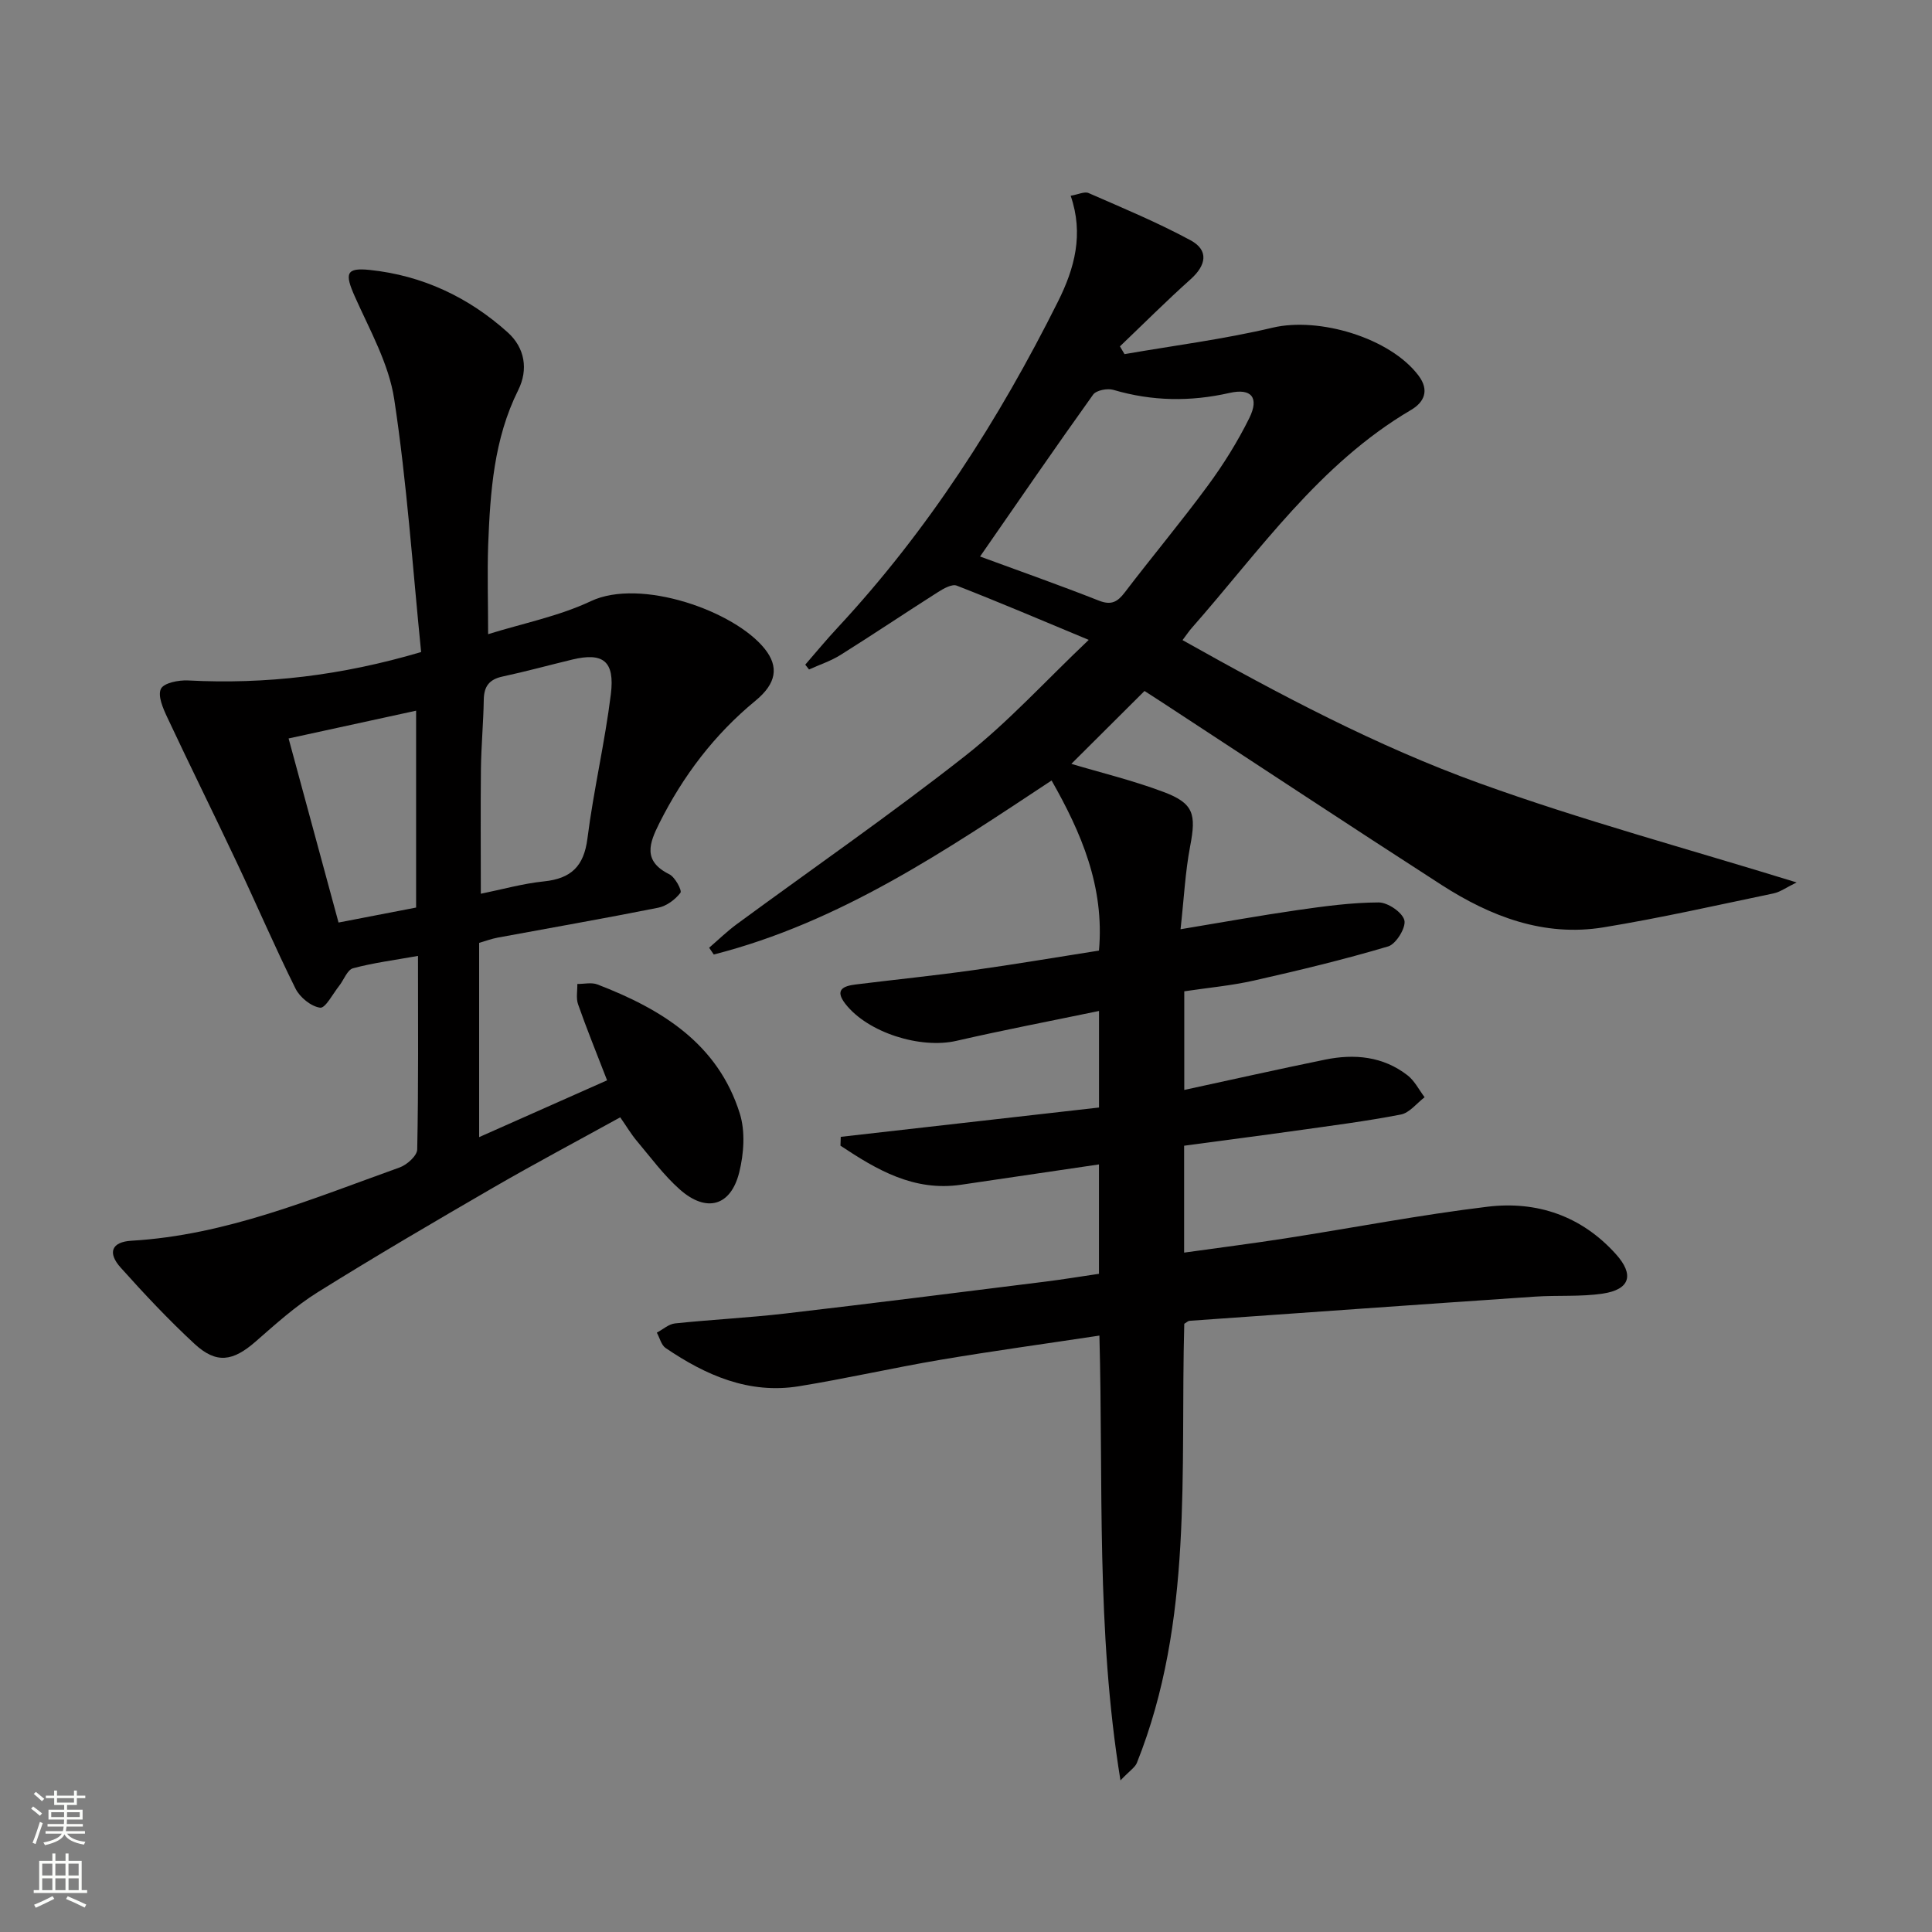 <svg enable-background="new 0 0 400 400" viewBox="0 0 400 400" xmlns="http://www.w3.org/2000/svg"><rect x="0" y="0" width="400" height="400" fill="#808080" stroke="none"/><path d="m227.62 276.52c-11.29 1.71-22.12 3.19-32.9 5.01-9.8 1.66-19.51 3.89-29.33 5.48-10.33 1.67-19.27-2.27-27.58-7.92-.91-.62-1.22-2.1-1.82-3.18 1.25-.66 2.45-1.77 3.76-1.91 7.6-.8 15.25-1.17 22.83-2.05 17.98-2.09 35.95-4.37 53.91-6.61 3.61-.45 7.2-1.05 11.04-1.61 0-7.28 0-14.37 0-22.65-9.69 1.43-19.13 2.83-28.56 4.21-9.78 1.43-17.45-3.1-24.96-8.09.02-.61.04-1.22.06-1.83 17.77-2.02 35.54-4.04 53.47-6.07 0-6.88 0-12.98 0-19.99-10.12 2.1-19.85 3.96-29.5 6.18-7.48 1.72-18.34-1.68-22.99-7.62-2.34-2.98-.41-3.74 2.14-4.05 8.08-1 16.18-1.82 24.24-2.95 8.68-1.21 17.33-2.69 26.1-4.06 1.17-13.29-3.7-24.46-9.81-35.22-21.72 14.35-43.75 29.36-69.94 36.03-.32-.47-.64-.93-.96-1.4 1.9-1.64 3.71-3.4 5.72-4.88 15.8-11.61 31.95-22.78 47.35-34.89 8.84-6.95 16.5-15.41 25.52-23.97-9.73-4.05-18.47-7.78-27.32-11.23-1-.39-2.77.62-3.94 1.37-6.74 4.28-13.36 8.74-20.13 12.98-2.01 1.26-4.34 2.02-6.52 3.01-.26-.33-.52-.67-.78-1 2.22-2.55 4.37-5.17 6.68-7.64 18.74-20.15 33.4-43.04 45.66-67.57 3.42-6.84 5.35-13.92 2.61-21.87 1.58-.27 2.87-.93 3.71-.56 7.11 3.11 14.31 6.1 21.13 9.79 3.81 2.06 3.23 5.17-.01 8.06-5.01 4.48-9.77 9.25-14.63 13.89.32.54.64 1.08.95 1.61 10.24-1.78 20.58-3.09 30.67-5.48 9.6-2.27 24.32 2.1 30.2 9.92 2.34 3.11 1.12 5.55-1.56 7.12-19.02 11.19-31.29 29.12-45.43 45.18-.54.61-.99 1.31-1.87 2.47 20 11.23 40.09 21.9 61.41 29.61 21.22 7.67 43.08 13.56 65.73 20.56-2.09 1.01-3.38 1.98-4.82 2.28-11.71 2.44-23.38 5.09-35.18 7.02-12.32 2.01-23.36-2.25-33.52-8.79-19.3-12.44-38.45-25.11-57.67-37.68-1.39-.91-2.78-1.8-3.82-2.47-5.3 5.28-10.44 10.4-15.15 15.09 5.99 1.79 12.69 3.41 19.1 5.82 6.26 2.35 6.77 4.59 5.5 11.22-1.02 5.33-1.28 10.81-1.99 17.2 8.69-1.44 16.42-2.84 24.18-3.96 5.58-.8 11.21-1.57 16.83-1.59 1.89-.01 4.92 2.05 5.33 3.69.38 1.5-1.72 4.92-3.34 5.41-9.17 2.73-18.5 4.97-27.84 7.08-4.66 1.05-9.46 1.48-14.39 2.22v20.42c9.8-2.12 19.45-4.29 29.13-6.27 6.09-1.25 12.01-.7 17.09 3.24 1.47 1.14 2.38 3.01 3.54 4.54-1.63 1.24-3.12 3.23-4.92 3.58-7.16 1.39-14.42 2.31-21.65 3.33-7.69 1.08-15.38 2.07-23.22 3.13v22.13c7.13-1 14.09-1.88 21.03-2.96 13.93-2.17 27.78-4.85 41.77-6.54 10.22-1.24 19.45 1.88 26.58 9.8 3.85 4.27 2.97 7.34-2.72 8.19-4.58.68-9.31.31-13.96.62-23.87 1.62-47.73 3.32-71.59 5.01-.29.02-.56.31-1.08.62-.84 30.47 1.94 61.49-9.81 90.9-.37.93-1.44 1.58-3.4 3.63-5.08-31.28-3.53-61.46-4.36-92.09zm-24.71-161.3c8.46 3.11 16.58 5.97 24.59 9.13 2.57 1.01 3.86.29 5.39-1.72 5.65-7.41 11.64-14.56 17.16-22.06 3.24-4.4 6.18-9.11 8.6-14 2.11-4.27.43-6.24-4.08-5.22-8.1 1.84-16.05 1.73-24.05-.63-1.24-.37-3.55.08-4.2.98-7.82 10.92-15.42 22-23.41 33.52z" fill="#010000"/><path d="m101.06 131.3c7.22-2.25 14.64-3.71 21.28-6.84 10.24-4.83 29.73 2 36.01 9.9 2.94 3.7 2.42 7.13-1.94 10.72-8.5 6.99-14.97 15.52-19.89 25.33-2.08 4.15-3.51 7.85 2.06 10.6 1.19.59 2.66 3.36 2.3 3.83-1.07 1.4-2.87 2.74-4.59 3.09-11.06 2.21-22.18 4.14-33.28 6.2-1.27.24-2.49.7-3.81 1.08v40.22c9.25-4.11 17.83-7.92 26.49-11.76-2.28-5.89-4.27-10.78-6.01-15.75-.44-1.26-.12-2.79-.15-4.2 1.4.01 2.94-.37 4.16.1 13.27 5.1 24.95 12.25 29.48 26.73 1.16 3.71.84 8.31-.12 12.17-1.75 7.03-6.8 8.41-12.3 3.55-3.33-2.95-6.02-6.63-8.91-10.06-1.16-1.38-2.09-2.96-3.43-4.88-8.82 4.87-17.59 9.52-26.18 14.49-12.23 7.08-24.44 14.23-36.43 21.71-4.62 2.88-8.74 6.61-12.86 10.21-4.73 4.14-8.15 4.68-12.68.48-5.37-4.97-10.4-10.33-15.28-15.78-2.78-3.1-1.86-5.32 2.23-5.56 19.6-1.14 37.42-8.69 55.53-15.17 1.52-.54 3.62-2.43 3.64-3.73.27-13.14.16-26.28.16-40.07-4.82.87-9.22 1.42-13.45 2.56-1.2.33-1.9 2.42-2.88 3.65-1.3 1.63-2.84 4.66-3.93 4.51-1.88-.25-4.2-2.14-5.1-3.96-4.28-8.61-8.07-17.46-12.18-26.15-4.73-10.03-9.67-19.97-14.38-30.02-.87-1.85-2.01-4.47-1.3-5.89.61-1.23 3.68-1.83 5.61-1.73 16.07.84 31.78-1.01 48.26-5.88-1.76-17.46-2.94-35.01-5.57-52.34-1.11-7.34-5.06-14.31-8.15-21.25-2.13-4.79-1.86-6.04 3.1-5.52 10.89 1.14 20.47 5.65 28.56 12.94 3.53 3.18 4.29 7.66 2.16 11.94-5.05 10.14-5.79 21.06-6.22 32.04-.2 5.94-.01 11.87-.01 18.49zm-1.51 53.74c4.4-.89 8.7-2.11 13.08-2.56 5.6-.58 8.26-3.11 8.99-8.86 1.27-10.01 3.61-19.88 4.85-29.89.85-6.87-1.61-8.7-7.96-7.18-4.83 1.16-9.62 2.48-14.47 3.52-2.74.59-3.83 2.02-3.88 4.77-.08 4.81-.53 9.6-.59 14.41-.09 8.43-.02 16.87-.02 25.79zm-39.8-32.15c3.51 12.95 6.91 25.48 10.34 38.11 5.9-1.14 11.07-2.13 16.06-3.1 0-13.87 0-27.23 0-40.76-8.84 1.92-17.22 3.75-26.4 5.75z" fill="#010000"/><g fill="#fbfcfa"><path d="m6.44 374.46.42-.45c.65.47 1.27.95 1.85 1.44l-.45.49c-.65-.56-1.25-1.06-1.82-1.48m.93 7.33-.63-.26c.55-1.36 1.05-2.8 1.52-4.33.19.1.38.19.59.27-.46 1.29-.95 2.73-1.48 4.32m-.38-10.38.44-.42c.43.34 1.01.82 1.74 1.44l-.49.49c-.53-.51-1.09-1.01-1.69-1.51m2.5.35h1.72v-1.04h.59v1.04h3.52v-1.04h.59v1.04h1.75v.53h-1.75v1.42h-2.03v.97h3.22v2.03h-3.24c0 .35-.01.66-.03.93h3.32v.53h-3.37c-.03.27-.08.58-.15.94h3.96v.53h-3.71c.67.92 1.93 1.48 3.79 1.68-.13.24-.23.44-.29.59-2.13-.38-3.48-1.08-4.04-2.12-.43.97-1.77 1.72-4.03 2.23-.09-.19-.2-.37-.33-.55 2.1-.42 3.37-1.03 3.81-1.83h-3.36v-.53h3.58c.08-.29.13-.61.16-.94h-3.33v-.53h3.39c.02-.27.04-.58.04-.93h-3.23v-2.03h3.25v-.97h-2.07v-1.42h-1.73zm1.12 3.44v1h2.65c.01-.3.02-.44.01-.4v-.25-.35zm1.19-2h3.52v-.91h-3.52zm4.71 2h-2.63v.59c0 .15-.01.28-.01.4h2.64z"/><path d="m13.56 383.74h.63v1.52h2.72v6.07h1.13v.6h-11.06v-.6h1.13v-6.07h2.73v-1.52h.63v1.52h2.1v-1.52zm-2.69 8.83.38.56c-1.24.63-2.53 1.25-3.85 1.85-.1-.21-.21-.42-.34-.63 1.36-.55 2.63-1.15 3.81-1.78m-2.13-4.27h2.1v-2.45h-2.1zm0 3.04h2.1v-2.46h-2.1zm2.72-3.04h2.1v-2.45h-2.1zm0 3.04h2.1v-2.46h-2.1zm6.07 3.6c-1.41-.71-2.7-1.3-3.86-1.78l.35-.56c1.45.62 2.75 1.19 3.84 1.72zm-1.25-9.09h-2.1v2.45h2.1zm-2.09 5.49h2.1v-2.46h-2.1z"/></g></svg>
